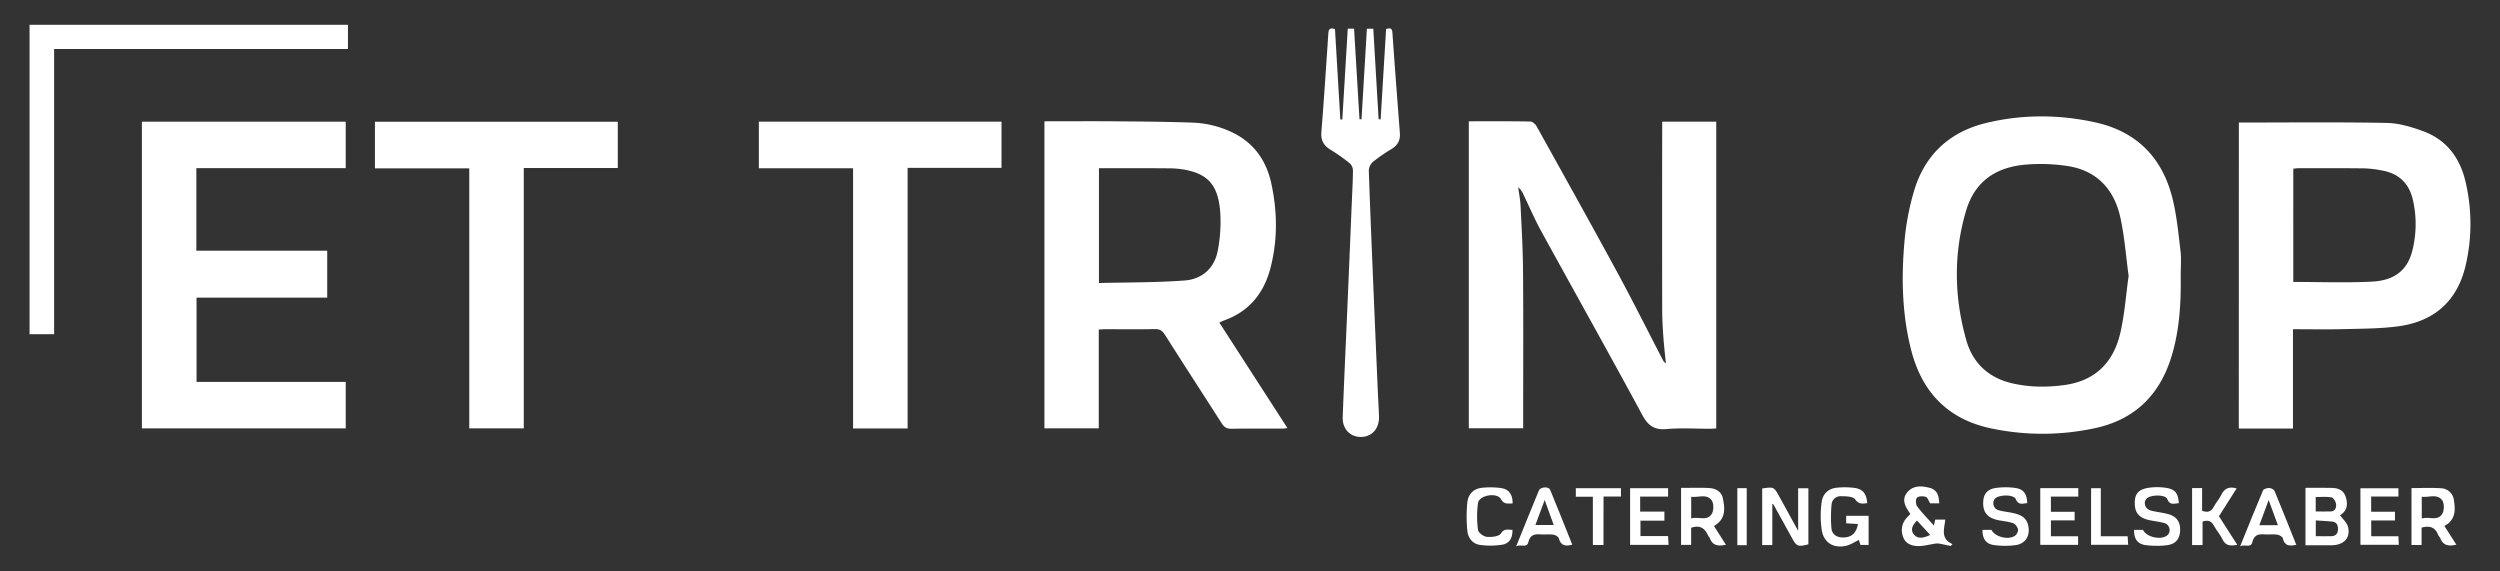 <svg id="Layer_1" data-name="Layer 1" xmlns="http://www.w3.org/2000/svg" viewBox="0 0 1908 436"><rect x="0" y="0" width="1908" height="436" fill="#333333" stroke="none"/><defs><style>.cls-1{fill:#fff;}.cls-2{fill:none;}</style></defs><path class="cls-1" d="M1121,92.58c16,0,31.47-.12,47,.17,1.67,0,3.9,2.14,4.85,3.84,20.68,37.19,41.42,74.35,61.71,111.74,11.88,21.9,23,44.21,34.49,66.32a5.87,5.87,0,0,0,2.35,2.63c-.63-6.49-1.4-13-1.87-19.46-.48-6.8-.93-13.62-.94-20.44q-.13-69.67,0-139.37V92.86h41.25V327c-1.63.08-3.24.22-4.86.22-11,0-22.05-.72-33,.23-9.42.82-14.16-2.54-18.64-10.84-25.33-46.95-51.47-93.47-77.13-140.25-5-9.16-9.14-18.83-13.69-28.25a14.26,14.26,0,0,0-3.84-5.22c.63,4.81,1.6,9.6,1.83,14.42.8,16.62,1.76,33.24,1.88,49.87.28,37.79.09,75.59.09,113.39v6.29H1121Z"/><path class="cls-1" d="M797.11,92.58c18.09,0,35.73-.13,53.37,0,19.81.18,39.62.29,59.41,1a76.26,76.26,0,0,1,31.66,8c16,8.1,25.1,21.55,28.76,38.65,4.58,21.4,4.87,42.93-.68,64.26-5,19.27-16.24,33.2-35.4,40.06-1.07.38-2.08.92-3.65,1.62l52,80.57c-1.67.16-2.88.38-4.09.38-12.82,0-25.64-.12-38.46.11-3.58.06-5.62-1-7.57-4.06C918,300.56,903.32,278,888.9,255.24c-1.95-3.07-4-4.14-7.57-4.07-12.49.23-25,.08-37.47.09-1.62,0-3.25.14-5.29.24v75.38H797.11ZM838.72,216c22.09-.55,43.87-.31,65.52-1.94,13.18-1,22.66-9.39,25.15-22.75a114,114,0,0,0,1.83-30.16c-1.66-19.69-9.23-28.05-26.12-31.46a66.78,66.78,0,0,0-12.38-1.22c-15.64-.15-31.29-.09-46.93-.11h-7.07Z"/><path class="cls-1" d="M1664.3,210.68c.3,20.65-.88,41.2-6.94,61.16-9.06,29.83-28.51,48.77-59.14,55.07a189.45,189.45,0,0,1-79.27-.1c-32.62-7.11-52.09-27.69-60.3-59.47-7-27.23-7.61-55-5.18-82.76a196.71,196.71,0,0,1,7.37-39c8.24-27.55,27.18-45,55-51.73,27.37-6.63,55.09-6.53,82.64-.6,32,6.87,51.76,26.84,59.56,58.18,3.22,13,4.51,26.49,6.08,39.83C1664.92,197.63,1664.3,204.19,1664.3,210.68Zm-39.73-.17c-2.07-15.12-3.13-30.11-6.34-44.63-4.65-21.09-17.56-35.44-39.57-39.06a135.74,135.74,0,0,0-31.27-1.29c-23.2,1.63-40.07,12.05-47,35.67-9.6,32.67-8.94,65.73.26,98.36,4.91,17.42,16.87,28.73,34.82,32.93,13.43,3.14,27,3.24,40.63,1.29,23.34-3.34,36.94-17.53,42.08-39.51C1621.52,240,1622.52,225.11,1624.57,210.51Z"/><path class="cls-1" d="M1708.69,93.53c38,0,75.44-.43,112.88.29,9.4.18,19.07,3.09,28,6.4,18.2,6.74,28.28,21,32.37,39.52a139.85,139.85,0,0,1-.16,62.86c-6.33,26.84-23.48,42.64-51.47,46.44-13.62,1.84-27.52,1.79-41.31,2.14-12.78.34-25.57.08-39,.08v75.79h-41.34Zm41.54,121.64c20.38,0,40.2.76,59.93-.23,17.37-.87,26.93-8.74,30.74-22.9a82.63,82.63,0,0,0,.83-38.52c-2.66-12.89-10.33-20.92-23.4-23.33a81.8,81.8,0,0,0-13.81-1.69c-16.8-.22-33.61-.13-50.42-.13-1.27,0-2.55.24-3.87.37Z"/><path class="cls-1" d="M150,291.46H263.86v35.48H108.29V92.86H263.85v35.47h-114v63h99.88v35.82H150Z"/><path class="cls-1" d="M399.74,128.23V326.92H358.15V128.49h-72V92.92H471.5v35.31Z"/><path class="cls-1" d="M692.69,128.13V327H651.07V128.43H579.15V92.87h185.2v35.26Z"/><path class="cls-1" d="M22.56,18.93h243V37.38H41.31V255.05H22.56Z"/><path class="cls-1" d="M1018.85,22.21c1.37,23.09,2.72,46,4.08,68.95h1.53c1.38-23,2.76-46.06,4.15-69.28h4.81q2.07,34.59,4.14,69.11l1.55.06,4.1-69.12h4.89c1.36,23.21,2.71,46.16,4.06,69.11h1.56c1.37-22.88,2.75-45.77,4.14-68.87,3-.93,4.58-.91,4.84,2.94,1.78,25.55,3.75,51.09,5.69,76.63.41,5.39-1.8,9.17-6.38,12a126.44,126.44,0,0,0-14.32,9.89,9.4,9.4,0,0,0-3,6.67c.91,27.78,2.1,55.54,3.25,83.31q1.79,42.9,3.64,85.79c.27,6.15.69,12.3.87,18.45.27,9.22-5.32,15.52-13.68,15.62s-14.37-6.06-14-15.23c1-27.44,2.33-54.87,3.5-82.3q1.73-40.4,3.4-80.8c.35-8.32.84-16.63.9-24.94a7.77,7.77,0,0,0-2.35-5.49,129.35,129.35,0,0,0-14.61-10.34c-5.3-3.17-7.63-7.17-7.13-13.51,2-25,3.61-50.1,5.3-75.16C1014,22.7,1014.65,20.76,1018.85,22.21Z"/><path class="cls-1" d="M1759.54,372.32c7,0,13.7-.16,20.33.05,6.17.19,9.37,2.72,10.7,7.83,1.59,6.16,0,10.15-4.65,13.08,2.09,2.89,5.28,5.53,6.08,8.77,2,7.89-2.48,13.22-10.63,14-1.16.11-2.33.09-3.5.1h-18.33Zm7.87,24.89v12c4.2,0,8.15.14,12.09,0,3.11-.14,4.82-2,4.87-5.16s-.94-5.68-4.52-6C1775.91,397.65,1772,397.5,1767.41,397.21Zm-.06-6.87c4.17,0,7.81.12,11.44,0s4.41-3.13,4.1-5.7c-.23-1.87-2-4.79-3.41-5.05-3.94-.7-8.09-.24-12.13-.24Z"/><path class="cls-1" d="M1344.91,416v-43.2c8.94-1.26,8.95-1.26,13,6.08,4.63,8.41,9.25,16.83,14.43,26.26V372.66h7.82q0,21.4,0,42.76c-7.89,2.06-9,1.64-12.59-4.93l-14-25.33a8,8,0,0,0-.94-.75V416Z"/><path class="cls-1" d="M1283,372.36c7.2,0,14.18-.25,21.12.09,5.13.25,9.66,2.49,10.79,8,1.33,6.53,2.19,13.28-3.48,18.62a32.48,32.48,0,0,1-3.32,2.37l9.12,14.35c-5.6,1.1-10,.87-12.2-4.85-.35-.91-1.16-1.64-1.57-2.54-2.45-5.36-6.24-7.93-12.78-5.56v13H1283Zm7.72,23.33c5.67-1.69,12.34,2.47,15.86-3.81,1.48-2.63,1.39-7.93-.36-10.2-3.88-5-10-1.8-15.5-2.56Z"/><path class="cls-1" d="M1865.55,401.41l9.13,14.28c-5.71,1.33-10,.78-12.19-4.81-.42-1.06-1.41-1.89-1.83-2.95-2.25-5.67-6.44-6.92-12.49-5.25v13.25h-7.71V372.51c7.5,0,15-.36,22.34.12a10.19,10.19,0,0,1,10,9c1,6.31,1.46,12.66-3.93,17.59A31.26,31.26,0,0,1,1865.55,401.41Zm-17.26-5.68c5.74-1.75,12.42,2.45,15.85-4,1.42-2.67,1.34-7.95-.42-10.14-3.92-4.88-10-1.81-15.43-2.47Z"/><path class="cls-1" d="M1418,399.94l-9-.56v-5.73h17.12V415.9h-6.19c-.44-1.34-.94-2.85-1.25-3.81-3.31,1.56-6.37,3.71-9.73,4.46-9.5,2.11-16.92-2.24-18.57-11.82a75.41,75.41,0,0,1-.13-21.22c.76-6.49,5.15-10.82,12-11.34a58.8,58.8,0,0,1,13.33.24c6.36,1,9,4.58,9.46,11.6-3.49.35-6.31,1.15-9.22-2.95-1.61-2.27-7.15-2.29-10.93-2.35a6.84,6.84,0,0,0-7.05,6.54,100.63,100.63,0,0,0-.09,17.87c.45,4.86,4.24,7.23,9.31,7.08C1413.19,410,1416.68,406.91,1418,399.94Z"/><path class="cls-1" d="M1480,384.14h-6.91c-1.2-1.89-1.91-4.46-3.31-4.91-2.08-.66-5.47-.66-6.75.61-1.12,1.12-1,5.05.11,6.57,3.73,5,8.16,9.46,12.83,14.7.45-2.11.71-3.31,1-4.54h7.65c-.63,6.92-3.94,14.5,5.51,18.67l-1.35,1.44c-3.17-.65-6.33-1.4-9.52-1.91a12.6,12.6,0,0,0-3.58.36c-4.06.59-8.15,1.79-12.18,1.63-4.94-.19-9.52-2-11.22-7.5a13.72,13.72,0,0,1,3.16-14.3c.78-.84,1.58-1.67,2.56-2.7-3.64-5.21-7.24-10.87-2.24-16.68,4.52-5.25,11-4.86,17.14-3.21C1478.49,373.88,1479.8,378.42,1480,384.14Zm-6.85,24.14-10.1-11c-3.38,3.41-5.23,7-2.42,10.52C1463.77,411.71,1468.18,410.53,1473.12,408.28Z"/><path class="cls-1" d="M1662.89,384c-3.39.21-6.75,2-8.83-3.15-1.49-3.68-13.51-3.35-16-.06s-.67,7.81,3.58,8.9,8.83,1.51,13.13,2.68c6.45,1.76,9.34,6,9.1,12.49s-3.38,10.47-10.31,11.28a65.14,65.14,0,0,1-16.27-.16c-6.08-.85-8.77-5.05-8.53-11.56h6.81c2.57,5.69,14.29,8.11,18.76,3.9,2.83-2.65,1.57-8-2.44-9.11-3.64-1-7.47-1.42-11.2-2.18-7.36-1.5-10.9-5-11.34-11.21-.61-8.51,2.2-12.35,10.8-13.59a44.21,44.21,0,0,1,12.32,0C1660,373.25,1662.21,376,1662.89,384Z"/><path class="cls-1" d="M1513,404.38h6.85c2.8,5.57,13.54,8.15,18.42,4.16,1.19-1,2.2-3.37,1.83-4.72-.48-1.77-2.11-4-3.75-4.54-3.56-1.24-7.45-1.52-11.19-2.27-7.9-1.6-11.5-5.56-11.6-12.64s2.89-11.07,9.93-12a54.49,54.49,0,0,1,14.32,0c6.55.87,9,4.33,9.41,11.6-3.37.21-6.67,2-8.8-3.08-1.57-3.73-13.42-3.45-16-.15-2.2,2.85-1,7.46,2.56,8.55s7.15,1.36,10.72,2.11c5.55,1.18,10.64,2.9,12.17,9.42,1.85,7.92-1.81,14.22-9.91,15.27a61.78,61.78,0,0,1-16.3-.14C1515.59,415.1,1513.06,411.18,1513,404.38Z"/><path class="cls-1" d="M1586.15,372.55V379h-20.91V390.6h18.11v6.55h-18.09v12.13H1586v6.55h-28.87V372.55Z"/><path class="cls-1" d="M1251.77,379v11.46h18.5v6.91H1252v11.78h21.07c.14,2.44.24,4.34.37,6.67h-29.35V372.59h29V379Z"/><path class="cls-1" d="M1752.5,415.77c-5.18,1.17-8.93.9-10.25-4.94-.28-1.23-2.69-2.58-4.27-2.81-3.1-.44-6.32.07-9.46-.18-4.69-.36-8.17.22-9.52,5.86-1.18,4.9-5.5,1.37-9.32,3.22,6.15-15.16,11.65-29,17.48-42.68.48-1.13,3.17-1.87,4.81-1.81,1.4.05,3.52,1.18,4,2.38C1741.58,388.26,1746.92,401.81,1752.5,415.77Zm-14-14.92c-2.36-6.44-4.54-12.38-7.06-19.23-2.58,7-4.78,12.94-7.11,19.23Z"/><path class="cls-1" d="M1801.48,415.77V372.64h29v6.29h-20.81v11.61h18.17v6.69h-18.13V409.3h20.75c.11,2.37.2,4.28.3,6.47Z"/><path class="cls-1" d="M1199.94,415.69c-5.3,1.44-8.8.73-10.25-4.85-.33-1.26-2.69-2.59-4.26-2.82-3.1-.44-6.32.07-9.46-.18-4.69-.37-8.18.21-9.52,5.83-1.19,4.95-5.58,1.34-9.32,3.3,6.12-15.08,11.67-28.89,17.35-42.65,1.15-2.76,7.48-3.2,8.59-.52C1188.82,387.69,1194.33,401.68,1199.94,415.69Zm-28.12-15h14l-6.93-19.1C1176.44,388.22,1174.21,394.22,1171.82,400.66Z"/><path class="cls-1" d="M1673,372.48h7.65v17.3c4.47,1.78,7.07.53,9-3.18,1.63-3.07,4.1-5.72,5.59-8.85,2.38-5,6-6.64,11.77-5L1693.5,394l14,21.81c-5,.91-8.89,1-11.32-4.23-1.66-3.58-4.47-6.62-6.36-10.13s-4.22-4.93-8.83-3.4V416H1673Z"/><path class="cls-1" d="M1154.43,384.25c-3.68,0-6.52.89-8.92-3.35-3-5.3-16.52-3-17.48,2.93a74.18,74.18,0,0,0,0,20.62c.27,2.1,4.22,5.05,6.7,5.27,3.62.34,9.27-.26,10.76-2.57,2.77-4.3,5.68-2.56,8.79-2.85.27,6.21-2.28,10.55-8.07,11.46a58.11,58.11,0,0,1-16.71.1c-5.68-.79-9.1-5.35-9.62-10.75a108.62,108.62,0,0,1,0-21.71c.67-6.32,4.86-10.61,11.53-11.15a61.58,61.58,0,0,1,14.3.25C1151.78,373.44,1154.47,377.48,1154.43,384.25Z"/><path class="cls-1" d="M1223.78,415.93h-8.11V379.11h-13v-6.54h34.44v6.37h-13.3Z"/><path class="cls-1" d="M1603.33,409.28h20.49c.14,2.28.25,4.18.38,6.51h-28.28V372.6h7.41Z"/><path class="cls-1" d="M1333.09,416.08h-7.16V372.57h7.16Z"/><path class="cls-2" d="M838.72,216V128.36h7.07c15.64,0,31.29,0,46.93.11a66.78,66.78,0,0,1,12.38,1.22c16.89,3.41,24.46,11.77,26.12,31.46a114,114,0,0,1-1.83,30.16c-2.49,13.36-12,21.75-25.15,22.75C882.59,215.69,860.81,215.45,838.72,216Z"/><path class="cls-2" d="M1624.57,210.51c-2,14.6-3,29.46-6.4,43.76-5.14,22-18.74,36.17-42.08,39.51-13.65,2-27.2,1.85-40.63-1.29-18-4.2-29.91-15.51-34.82-32.93-9.2-32.63-9.86-65.69-.26-98.36,6.94-23.62,23.81-34,47-35.67a135.74,135.74,0,0,1,31.27,1.29c22,3.62,34.92,18,39.57,39.06C1621.44,180.4,1622.5,195.39,1624.57,210.51Z"/><path class="cls-2" d="M1750.23,215.17V128.74c1.32-.13,2.6-.36,3.87-.37,16.81,0,33.62-.09,50.42.13a81.8,81.8,0,0,1,13.81,1.69c13.07,2.41,20.74,10.44,23.4,23.33a82.63,82.63,0,0,1-.83,38.52c-3.81,14.16-13.37,22-30.74,22.9C1790.43,215.93,1770.61,215.17,1750.23,215.17Z"/><path class="cls-2" d="M1767.41,397.21c4.55.29,8.5.44,12.44.81,3.58.33,4.57,2.84,4.52,6s-1.76,5-4.87,5.16c-3.94.18-7.89,0-12.09,0Z"/><path class="cls-2" d="M1767.35,390.34v-11c4,0,8.19-.46,12.13.24,1.45.26,3.18,3.18,3.41,5.05.31,2.57-.49,5.55-4.1,5.7S1771.52,390.34,1767.35,390.34Z"/><path class="cls-2" d="M1290.7,395.69V379.12c5.45.76,11.62-2.47,15.5,2.56,1.75,2.27,1.84,7.57.36,10.2C1303,398.16,1296.37,394,1290.7,395.69Z"/><path class="cls-2" d="M1848.29,395.73V379.15c5.41.66,11.51-2.41,15.43,2.47,1.76,2.19,1.84,7.47.42,10.14C1860.71,398.18,1854,394,1848.29,395.73Z"/><path class="cls-2" d="M1473.12,408.28c-4.94,2.25-9.35,3.43-12.52-.51-2.81-3.48-1-7.11,2.42-10.52Z"/><path class="cls-2" d="M1738.46,400.85h-14.17c2.33-6.29,4.53-12.24,7.11-19.23C1733.92,388.47,1736.1,394.41,1738.46,400.85Z"/><path class="cls-2" d="M1171.82,400.66c2.39-6.44,4.62-12.44,7.1-19.1l6.93,19.1Z"/></svg>